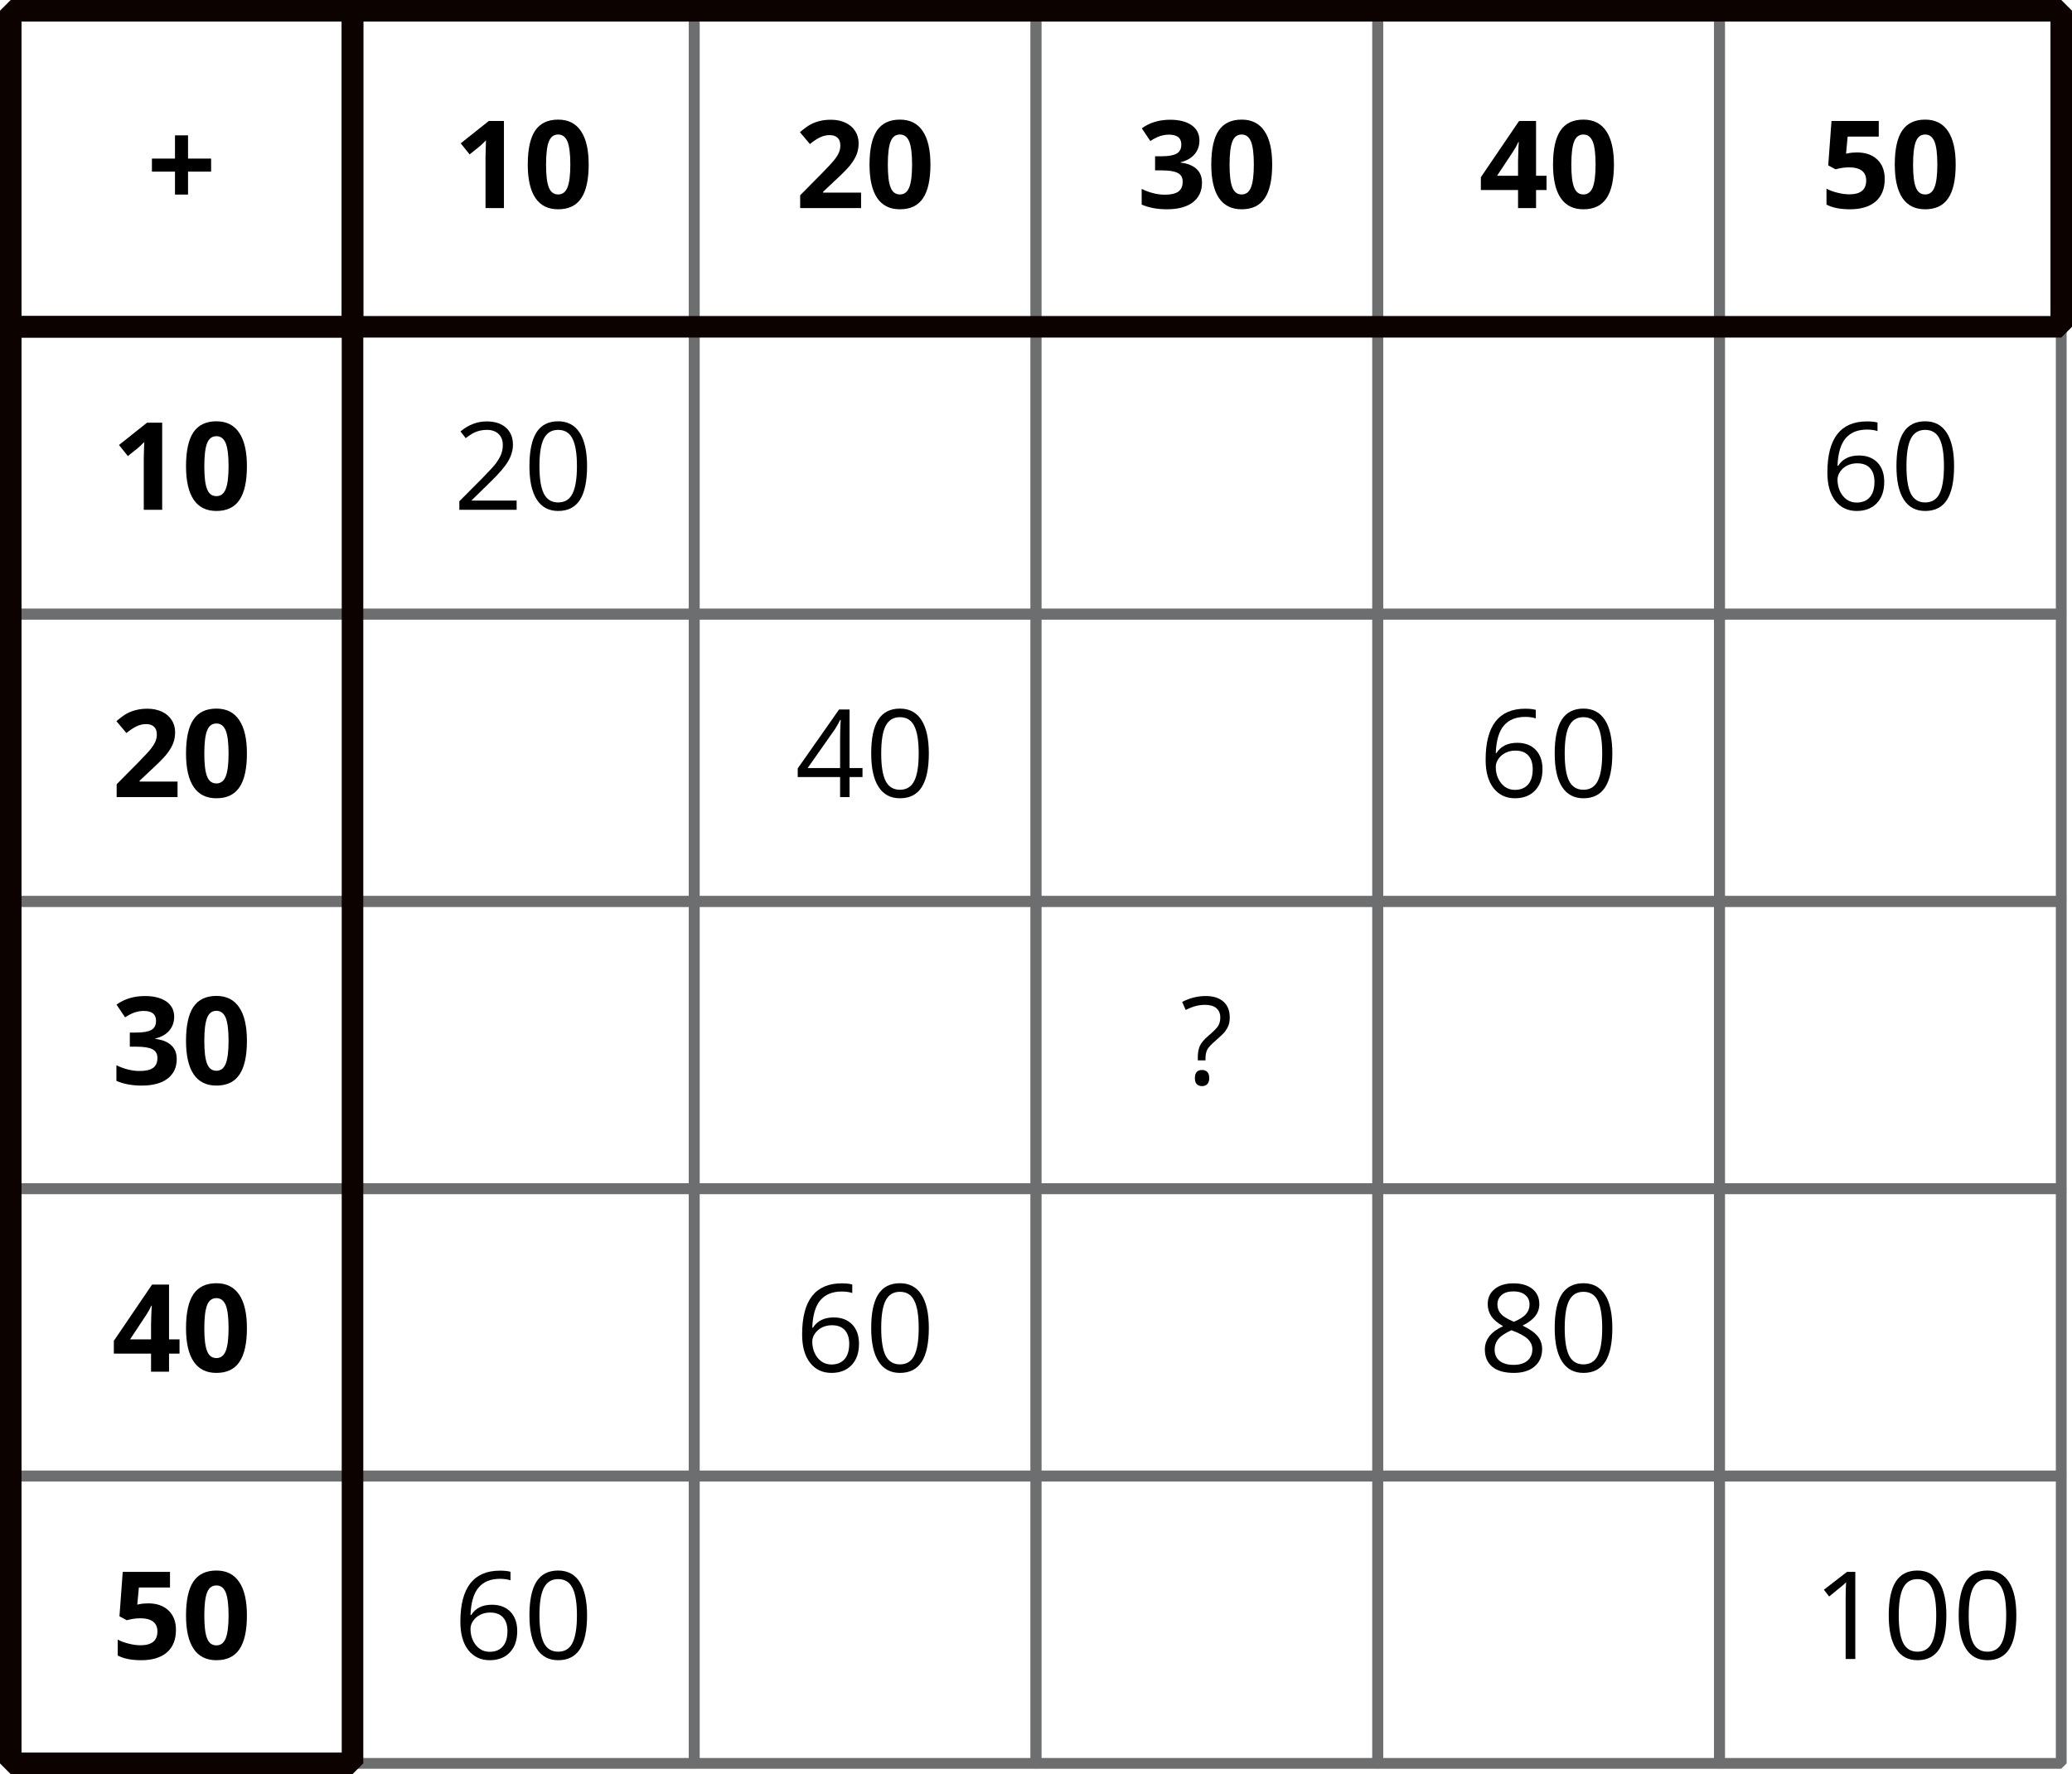 <?xml version='1.0' encoding='UTF-8'?>
<!-- This file was generated by dvisvgm 2.1.3 -->
<svg height='164.494pt' version='1.1' viewBox='-72 -72 192.067 164.494' width='192.067pt' xmlns='http://www.w3.org/2000/svg' xmlns:xlink='http://www.w3.org/1999/xlink'>
<defs>
<path d='M2.624 -3.381V-1.254H3.834V-3.381H5.972V-4.591H3.834V-6.746H2.624V-4.591H0.486V-3.381H2.624Z' id='g1-11'/>
<path d='M6.055 -4.039C6.055 -5.403 5.818 -6.436 5.337 -7.144C4.862 -7.851 4.16 -8.204 3.227 -8.204C2.271 -8.204 1.558 -7.867 1.099 -7.193C0.641 -6.514 0.409 -5.464 0.409 -4.039C0.409 -2.674 0.646 -1.641 1.116 -0.939C1.591 -0.238 2.293 0.11 3.227 0.11C4.188 0.11 4.901 -0.227 5.359 -0.906C5.823 -1.586 6.055 -2.63 6.055 -4.039ZM2.105 -4.039C2.105 -5.028 2.193 -5.74 2.365 -6.177C2.536 -6.608 2.823 -6.823 3.227 -6.823C3.619 -6.823 3.906 -6.608 4.088 -6.177C4.265 -5.74 4.354 -5.028 4.354 -4.039C4.354 -3.061 4.265 -2.354 4.088 -1.917S3.624 -1.265 3.227 -1.265C2.823 -1.265 2.53 -1.481 2.365 -1.912C2.188 -2.337 2.105 -3.05 2.105 -4.039Z' id='g1-16'/>
<path d='M4.674 0V-8.077H3.271L0.669 -6.006L1.492 -4.978L2.42 -5.724C2.53 -5.812 2.729 -6 3.011 -6.282L2.983 -5.442L2.967 -4.674V0H4.674Z' id='g1-17'/>
<path d='M6.099 0V-1.436H2.58V-1.514L3.619 -2.492C4.309 -3.127 4.796 -3.613 5.072 -3.956C5.343 -4.298 5.547 -4.63 5.68 -4.961C5.807 -5.282 5.873 -5.635 5.873 -6.006C5.873 -6.431 5.768 -6.812 5.553 -7.144S5.039 -7.735 4.652 -7.917S3.818 -8.193 3.315 -8.193C2.934 -8.193 2.586 -8.155 2.276 -8.077C1.967 -8.006 1.68 -7.895 1.42 -7.757S0.829 -7.376 0.431 -7.039L1.359 -5.939C1.68 -6.204 1.989 -6.409 2.282 -6.553S2.878 -6.768 3.193 -6.768C3.492 -6.768 3.729 -6.691 3.912 -6.53C4.088 -6.37 4.177 -6.133 4.177 -5.807C4.177 -5.591 4.138 -5.381 4.055 -5.177S3.84 -4.751 3.657 -4.519C3.475 -4.276 3.083 -3.851 2.481 -3.238L0.453 -1.188V0H6.099Z' id='g1-18'/>
<path d='M5.785 -6.271C5.785 -6.873 5.541 -7.348 5.061 -7.685C4.575 -8.022 3.912 -8.193 3.077 -8.193C2.055 -8.193 1.177 -7.928 0.442 -7.398L1.232 -6.221C1.569 -6.436 1.873 -6.591 2.144 -6.68C2.42 -6.768 2.691 -6.812 2.956 -6.812C3.724 -6.812 4.105 -6.508 4.105 -5.895C4.105 -5.497 3.961 -5.215 3.669 -5.05C3.381 -4.89 2.923 -4.807 2.298 -4.807H1.674V-3.497H2.287C2.967 -3.497 3.459 -3.42 3.768 -3.26S4.232 -2.834 4.232 -2.453C4.232 -2.028 4.099 -1.724 3.829 -1.53S3.144 -1.243 2.58 -1.243C2.21 -1.243 1.84 -1.293 1.464 -1.392S0.746 -1.619 0.431 -1.779V-0.326C1.111 -0.033 1.884 0.11 2.762 0.11C3.807 0.11 4.613 -0.105 5.177 -0.541C5.74 -0.972 6.022 -1.575 6.022 -2.354C6.022 -2.89 5.856 -3.315 5.519 -3.624C5.182 -3.945 4.691 -4.138 4.039 -4.221V-4.254C4.591 -4.387 5.022 -4.63 5.326 -4.983S5.785 -5.768 5.785 -6.271Z' id='g1-19'/>
<path d='M6.282 -1.674V-3H5.309V-8.077H3.735L0.193 -2.862V-1.674H3.641V0H5.309V-1.674H6.282ZM3.641 -3H1.696L3.177 -5.238C3.37 -5.525 3.53 -5.818 3.669 -6.122H3.713C3.702 -6.05 3.685 -5.801 3.669 -5.365S3.641 -4.597 3.641 -4.37V-3Z' id='g1-20'/>
<path d='M3.392 -5.16C3.061 -5.16 2.785 -5.133 2.558 -5.083L2.365 -5.044L2.514 -6.63H5.398V-8.077H1.017L0.713 -3.961L1.392 -3.597C1.541 -3.641 1.729 -3.68 1.967 -3.724C2.204 -3.757 2.42 -3.779 2.613 -3.779C3.691 -3.779 4.232 -3.37 4.232 -2.558C4.232 -1.702 3.713 -1.276 2.669 -1.276C2.32 -1.276 1.956 -1.326 1.569 -1.425C1.182 -1.519 0.845 -1.646 0.552 -1.801V-0.326C1.105 -0.033 1.829 0.11 2.729 0.11C3.762 0.11 4.558 -0.133 5.116 -0.619S5.95 -1.801 5.95 -2.702C5.95 -3.464 5.718 -4.066 5.26 -4.503C4.796 -4.939 4.171 -5.16 3.392 -5.16Z' id='g1-21'/>
<path d='M5.906 -4.05C5.906 -5.398 5.68 -6.425 5.227 -7.138C4.768 -7.851 4.105 -8.204 3.227 -8.204C2.326 -8.204 1.657 -7.862 1.221 -7.182S0.564 -5.459 0.564 -4.05C0.564 -2.685 0.79 -1.652 1.243 -0.95C1.696 -0.243 2.359 0.11 3.227 0.11C4.133 0.11 4.807 -0.232 5.249 -0.923C5.685 -1.613 5.906 -2.652 5.906 -4.05ZM1.492 -4.05C1.492 -5.227 1.63 -6.077 1.906 -6.608C2.182 -7.144 2.624 -7.409 3.227 -7.409C3.84 -7.409 4.282 -7.138 4.553 -6.597C4.829 -6.061 4.967 -5.21 4.967 -4.05S4.829 -2.039 4.553 -1.492C4.282 -0.95 3.84 -0.68 3.227 -0.68C2.624 -0.68 2.182 -0.95 1.906 -1.481C1.63 -2.022 1.492 -2.873 1.492 -4.05Z' id='g6-16'/>
<path d='M3.95 0V-8.077H3.177L1.039 -6.425L1.525 -5.796C2.304 -6.431 2.746 -6.79 2.84 -6.873S3.022 -7.039 3.099 -7.116C3.072 -6.691 3.055 -6.238 3.055 -5.757V0H3.95Z' id='g6-17'/>
<path d='M5.862 0V-0.851H1.707V-0.895L3.475 -2.624C4.265 -3.392 4.801 -4.022 5.088 -4.525S5.519 -5.53 5.519 -6.044C5.519 -6.702 5.304 -7.221 4.873 -7.613C4.442 -8 3.845 -8.193 3.088 -8.193C2.21 -8.193 1.403 -7.884 0.657 -7.265L1.144 -6.641C1.514 -6.934 1.845 -7.133 2.144 -7.243C2.448 -7.354 2.762 -7.409 3.099 -7.409C3.564 -7.409 3.928 -7.282 4.188 -7.028C4.448 -6.779 4.58 -6.436 4.58 -6.006C4.58 -5.702 4.53 -5.414 4.425 -5.149S4.166 -4.613 3.961 -4.332S3.326 -3.586 2.68 -2.928L0.552 -0.79V0H5.862Z' id='g6-18'/>
<path d='M6.243 -1.856V-2.691H5.044V-8.122H4.072L0.238 -2.657V-1.856H4.166V0H5.044V-1.856H6.243ZM4.166 -2.691H1.155L3.68 -6.282C3.834 -6.514 4 -6.807 4.177 -7.16H4.221C4.182 -6.497 4.166 -5.901 4.166 -5.376V-2.691Z' id='g6-20'/>
<path d='M0.646 -3.453C0.646 -2.332 0.89 -1.459 1.381 -0.829C1.873 -0.204 2.536 0.11 3.37 0.11C4.149 0.11 4.773 -0.133 5.227 -0.608C5.691 -1.094 5.917 -1.751 5.917 -2.591C5.917 -3.343 5.707 -3.939 5.293 -4.376C4.873 -4.812 4.298 -5.033 3.575 -5.033C2.696 -5.033 2.055 -4.718 1.652 -4.083H1.586C1.63 -5.238 1.878 -6.088 2.337 -6.63C2.796 -7.166 3.453 -7.436 4.32 -7.436C4.685 -7.436 5.011 -7.392 5.293 -7.298V-8.088C5.055 -8.16 4.724 -8.193 4.309 -8.193C3.099 -8.193 2.188 -7.801 1.569 -7.017C0.956 -6.227 0.646 -5.039 0.646 -3.453ZM3.359 -0.669C3.011 -0.669 2.702 -0.762 2.431 -0.956C2.166 -1.149 1.956 -1.409 1.807 -1.735S1.586 -2.414 1.586 -2.796C1.586 -3.055 1.669 -3.304 1.834 -3.541C1.994 -3.779 2.215 -3.967 2.492 -4.105S3.072 -4.309 3.403 -4.309C3.939 -4.309 4.337 -4.155 4.608 -3.851S5.011 -3.127 5.011 -2.591C5.011 -1.967 4.867 -1.492 4.575 -1.16C4.287 -0.834 3.884 -0.669 3.359 -0.669Z' id='g6-22'/>
<path d='M3.227 -8.193C2.503 -8.193 1.923 -8.022 1.492 -7.669C1.055 -7.326 0.84 -6.856 0.84 -6.271C0.84 -5.856 0.95 -5.486 1.171 -5.149C1.392 -4.818 1.757 -4.508 2.265 -4.221C1.138 -3.707 0.575 -2.983 0.575 -2.061C0.575 -1.37 0.807 -0.834 1.271 -0.453C1.735 -0.077 2.398 0.11 3.26 0.11C4.072 0.11 4.713 -0.088 5.182 -0.486C5.652 -0.89 5.884 -1.425 5.884 -2.094C5.884 -2.547 5.746 -2.945 5.47 -3.293C5.193 -3.635 4.729 -3.961 4.072 -4.276C4.613 -4.547 5.006 -4.845 5.254 -5.171S5.624 -5.862 5.624 -6.26C5.624 -6.862 5.409 -7.337 4.978 -7.68S3.961 -8.193 3.227 -8.193ZM1.481 -2.039C1.481 -2.436 1.602 -2.779 1.851 -3.061C2.099 -3.348 2.497 -3.608 3.044 -3.845C3.757 -3.586 4.26 -3.315 4.547 -3.039C4.834 -2.757 4.978 -2.442 4.978 -2.083C4.978 -1.635 4.823 -1.282 4.519 -1.022S3.785 -0.635 3.238 -0.635C2.68 -0.635 2.249 -0.757 1.945 -1.006C1.635 -1.254 1.481 -1.597 1.481 -2.039ZM3.215 -7.448C3.685 -7.448 4.05 -7.337 4.32 -7.116C4.586 -6.901 4.718 -6.602 4.718 -6.232C4.718 -5.895 4.608 -5.597 4.387 -5.343C4.171 -5.088 3.796 -4.851 3.271 -4.63C2.685 -4.873 2.282 -5.116 2.066 -5.359S1.74 -5.895 1.74 -6.232C1.74 -6.602 1.873 -6.895 2.133 -7.116S2.757 -7.448 3.215 -7.448Z' id='g6-24'/>
<path d='M1.597 -2.227H2.309V-2.409C2.309 -2.757 2.37 -3.039 2.486 -3.249C2.608 -3.459 2.856 -3.724 3.227 -4.039C3.691 -4.442 3.994 -4.74 4.133 -4.917C4.271 -5.105 4.376 -5.293 4.453 -5.503C4.519 -5.702 4.558 -5.939 4.558 -6.21C4.558 -6.84 4.365 -7.326 3.972 -7.674S3.033 -8.193 2.332 -8.193C1.575 -8.193 0.845 -8.011 0.149 -7.646L0.475 -6.901C0.834 -7.083 1.149 -7.204 1.425 -7.271C1.702 -7.343 1.983 -7.376 2.276 -7.376C2.729 -7.376 3.077 -7.271 3.315 -7.072C3.558 -6.862 3.68 -6.575 3.68 -6.199C3.68 -5.895 3.613 -5.641 3.481 -5.425C3.354 -5.21 3.039 -4.895 2.536 -4.47C2.177 -4.16 1.928 -3.867 1.796 -3.591C1.663 -3.309 1.597 -2.956 1.597 -2.525V-2.227ZM1.326 -0.586C1.326 -0.32 1.387 -0.133 1.514 -0.011C1.641 0.099 1.796 0.16 1.989 0.16C2.199 0.16 2.365 0.094 2.481 -0.033C2.597 -0.166 2.657 -0.348 2.657 -0.586C2.657 -0.829 2.597 -1.017 2.486 -1.144C2.365 -1.271 2.204 -1.337 1.989 -1.337C1.547 -1.337 1.326 -1.088 1.326 -0.586Z' id='g6-31'/>
</defs>
<g id='page1'>
<path d='M-71.004 -41.699H-39.324V-71.004H-71.004Z' fill='none' stroke='#6d6e70' stroke-linejoin='bevel' stroke-miterlimit='10.037' stroke-width='1'/>
<g transform='matrix(1 0 0 1 -102.737 71.578)'>
<use x='44.334' xlink:href='#g1-11' y='-124.283'/>
</g>
<path d='M-39.324 -41.699H-7.648V-71.004H-39.324Z' fill='none' stroke='#6d6e70' stroke-linejoin='bevel' stroke-miterlimit='10.037' stroke-width='1'/>
<g transform='matrix(1 0 0 1 -102.737 71.578)'>
<use x='72.776' xlink:href='#g1-17' y='-124.283'/>
<use x='79.25' xlink:href='#g1-16' y='-124.283'/>
</g>
<path d='M-7.648 -41.699H24.031V-71.004H-7.648Z' fill='none' stroke='#6d6e70' stroke-linejoin='bevel' stroke-miterlimit='10.037' stroke-width='1'/>
<g transform='matrix(1 0 0 1 -102.736 71.578)'>
<use x='104.455' xlink:href='#g1-18' y='-124.283'/>
<use x='110.929' xlink:href='#g1-16' y='-124.283'/>
</g>
<path d='M24.031 -41.699H55.711V-71.004H24.031Z' fill='none' stroke='#6d6e70' stroke-linejoin='bevel' stroke-miterlimit='10.037' stroke-width='1'/>
<g transform='matrix(1 0 0 1 -102.736 71.578)'>
<use x='136.134' xlink:href='#g1-19' y='-124.283'/>
<use x='142.608' xlink:href='#g1-16' y='-124.283'/>
</g>
<path d='M55.711 -41.699H87.391V-71.004H55.711Z' fill='none' stroke='#6d6e70' stroke-linejoin='bevel' stroke-miterlimit='10.037' stroke-width='1'/>
<g transform='matrix(1 0 0 1 -102.736 71.578)'>
<use x='167.813' xlink:href='#g1-20' y='-124.283'/>
<use x='174.287' xlink:href='#g1-16' y='-124.283'/>
</g>
<path d='M87.391 -41.699H119.07V-71.004H87.391Z' fill='none' stroke='#6d6e70' stroke-linejoin='bevel' stroke-miterlimit='10.037' stroke-width='1'/>
<g transform='matrix(1 0 0 1 -102.736 71.578)'>
<use x='199.493' xlink:href='#g1-21' y='-124.283'/>
<use x='205.966' xlink:href='#g1-16' y='-124.283'/>
</g>
<path d='M-71.004 -15.059H-39.324V-41.699H-71.004Z' fill='none' stroke='#6d6e70' stroke-linejoin='bevel' stroke-miterlimit='10.037' stroke-width='1'/>
<g transform='matrix(1 0 0 1 -102.737 71.578)'>
<use x='41.097' xlink:href='#g1-17' y='-96.311'/>
<use x='47.571' xlink:href='#g1-16' y='-96.311'/>
</g>
<path d='M-39.324 -15.059H-7.648V-41.699H-39.324Z' fill='none' stroke='#6d6e70' stroke-linejoin='bevel' stroke-miterlimit='10.037' stroke-width='1'/>
<g transform='matrix(1 0 0 1 -102.737 71.578)'>
<use x='72.765' xlink:href='#g6-18' y='-96.311'/>
<use x='79.25' xlink:href='#g6-16' y='-96.311'/>
</g>
<path d='M-7.648 -15.059H24.031V-41.699H-7.648Z' fill='none' stroke='#6d6e70' stroke-linejoin='bevel' stroke-miterlimit='10.037' stroke-width='1'/>
<path d='M24.031 -15.059H55.711V-41.699H24.031Z' fill='none' stroke='#6d6e70' stroke-linejoin='bevel' stroke-miterlimit='10.037' stroke-width='1'/>
<path d='M55.711 -15.059H87.391V-41.699H55.711Z' fill='none' stroke='#6d6e70' stroke-linejoin='bevel' stroke-miterlimit='10.037' stroke-width='1'/>
<path d='M87.391 -15.059H119.07V-41.699H87.391Z' fill='none' stroke='#6d6e70' stroke-linejoin='bevel' stroke-miterlimit='10.037' stroke-width='1'/>
<g transform='matrix(1 0 0 1 -102.736 71.578)'>
<use x='199.481' xlink:href='#g6-22' y='-96.311'/>
<use x='205.966' xlink:href='#g6-16' y='-96.311'/>
</g>
<path d='M-71.004 11.582H-39.324V-15.059H-71.004Z' fill='none' stroke='#6d6e70' stroke-linejoin='bevel' stroke-miterlimit='10.037' stroke-width='1'/>
<g transform='matrix(1 0 0 1 -102.737 71.578)'>
<use x='41.097' xlink:href='#g1-18' y='-69.672'/>
<use x='47.571' xlink:href='#g1-16' y='-69.672'/>
</g>
<path d='M-39.324 11.582H-7.648V-15.059H-39.324Z' fill='none' stroke='#6d6e70' stroke-linejoin='bevel' stroke-miterlimit='10.037' stroke-width='1'/>
<path d='M-7.648 11.582H24.031V-15.059H-7.648Z' fill='none' stroke='#6d6e70' stroke-linejoin='bevel' stroke-miterlimit='10.037' stroke-width='1'/>
<g transform='matrix(1 0 0 1 -102.736 71.578)'>
<use x='104.444' xlink:href='#g6-20' y='-69.672'/>
<use x='110.929' xlink:href='#g6-16' y='-69.672'/>
</g>
<path d='M24.031 11.582H55.711V-15.059H24.031Z' fill='none' stroke='#6d6e70' stroke-linejoin='bevel' stroke-miterlimit='10.037' stroke-width='1'/>
<path d='M55.711 11.582H87.391V-15.059H55.711Z' fill='none' stroke='#6d6e70' stroke-linejoin='bevel' stroke-miterlimit='10.037' stroke-width='1'/>
<g transform='matrix(1 0 0 1 -102.736 71.578)'>
<use x='167.802' xlink:href='#g6-22' y='-69.672'/>
<use x='174.287' xlink:href='#g6-16' y='-69.672'/>
</g>
<path d='M87.391 11.582H119.07V-15.059H87.391Z' fill='none' stroke='#6d6e70' stroke-linejoin='bevel' stroke-miterlimit='10.037' stroke-width='1'/>
<path d='M-71.004 38.219H-39.324V11.578H-71.004Z' fill='none' stroke='#6d6e70' stroke-linejoin='bevel' stroke-miterlimit='10.037' stroke-width='1'/>
<g transform='matrix(1 0 0 1 -102.737 71.578)'>
<use x='41.097' xlink:href='#g1-19' y='-43.032'/>
<use x='47.571' xlink:href='#g1-16' y='-43.032'/>
</g>
<path d='M-39.324 38.219H-7.648V11.578H-39.324Z' fill='none' stroke='#6d6e70' stroke-linejoin='bevel' stroke-miterlimit='10.037' stroke-width='1'/>
<path d='M-7.648 38.219H24.031V11.578H-7.648Z' fill='none' stroke='#6d6e70' stroke-linejoin='bevel' stroke-miterlimit='10.037' stroke-width='1'/>
<path d='M24.031 38.219H55.711V11.578H24.031Z' fill='none' stroke='#6d6e70' stroke-linejoin='bevel' stroke-miterlimit='10.037' stroke-width='1'/>
<g transform='matrix(1 0 0 1 -102.736 71.578)'>
<use x='140.172' xlink:href='#g6-31' y='-43.032'/>
</g>
<path d='M55.711 38.219H87.391V11.578H55.711Z' fill='none' stroke='#6d6e70' stroke-linejoin='bevel' stroke-miterlimit='10.037' stroke-width='1'/>
<path d='M87.391 38.219H119.07V11.578H87.391Z' fill='none' stroke='#6d6e70' stroke-linejoin='bevel' stroke-miterlimit='10.037' stroke-width='1'/>
<path d='M-71.004 64.859H-39.324V38.219H-71.004Z' fill='none' stroke='#6d6e70' stroke-linejoin='bevel' stroke-miterlimit='10.037' stroke-width='1'/>
<g transform='matrix(1 0 0 1 -102.737 71.578)'>
<use x='41.097' xlink:href='#g1-20' y='-16.392'/>
<use x='47.571' xlink:href='#g1-16' y='-16.392'/>
</g>
<path d='M-39.324 64.859H-7.648V38.219H-39.324Z' fill='none' stroke='#6d6e70' stroke-linejoin='bevel' stroke-miterlimit='10.037' stroke-width='1'/>
<path d='M-7.648 64.859H24.031V38.219H-7.648Z' fill='none' stroke='#6d6e70' stroke-linejoin='bevel' stroke-miterlimit='10.037' stroke-width='1'/>
<g transform='matrix(1 0 0 1 -102.736 71.578)'>
<use x='104.444' xlink:href='#g6-22' y='-16.392'/>
<use x='110.929' xlink:href='#g6-16' y='-16.392'/>
</g>
<path d='M24.031 64.859H55.711V38.219H24.031Z' fill='none' stroke='#6d6e70' stroke-linejoin='bevel' stroke-miterlimit='10.037' stroke-width='1'/>
<path d='M55.711 64.859H87.391V38.219H55.711Z' fill='none' stroke='#6d6e70' stroke-linejoin='bevel' stroke-miterlimit='10.037' stroke-width='1'/>
<g transform='matrix(1 0 0 1 -102.736 71.578)'>
<use x='167.802' xlink:href='#g6-24' y='-16.392'/>
<use x='174.287' xlink:href='#g6-16' y='-16.392'/>
</g>
<path d='M87.391 64.859H119.07V38.219H87.391Z' fill='none' stroke='#6d6e70' stroke-linejoin='bevel' stroke-miterlimit='10.037' stroke-width='1'/>
<path d='M-71.004 91.5H-39.324V64.859H-71.004Z' fill='none' stroke='#6d6e70' stroke-linejoin='bevel' stroke-miterlimit='10.037' stroke-width='1'/>
<g transform='matrix(1 0 0 1 -102.737 71.578)'>
<use x='41.097' xlink:href='#g1-21' y='10.247'/>
<use x='47.571' xlink:href='#g1-16' y='10.247'/>
</g>
<path d='M-39.324 91.5H-7.648V64.859H-39.324Z' fill='none' stroke='#6d6e70' stroke-linejoin='bevel' stroke-miterlimit='10.037' stroke-width='1'/>
<g transform='matrix(1 0 0 1 -102.737 71.578)'>
<use x='72.765' xlink:href='#g6-22' y='10.247'/>
<use x='79.25' xlink:href='#g6-16' y='10.247'/>
</g>
<path d='M-7.648 91.5H24.031V64.859H-7.648Z' fill='none' stroke='#6d6e70' stroke-linejoin='bevel' stroke-miterlimit='10.037' stroke-width='1'/>
<path d='M24.031 91.5H55.711V64.859H24.031Z' fill='none' stroke='#6d6e70' stroke-linejoin='bevel' stroke-miterlimit='10.037' stroke-width='1'/>
<path d='M55.711 91.5H87.391V64.859H55.711Z' fill='none' stroke='#6d6e70' stroke-linejoin='bevel' stroke-miterlimit='10.037' stroke-width='1'/>
<path d='M87.391 91.5H119.07V64.859H87.391Z' fill='none' stroke='#6d6e70' stroke-linejoin='bevel' stroke-miterlimit='10.037' stroke-width='1'/>
<g transform='matrix(1 0 0 1 -102.736 71.578)'>
<use x='198.766' xlink:href='#g6-17' y='10.247'/>
<use x='205.251' xlink:href='#g6-16' y='10.247'/>
<use x='211.736' xlink:href='#g6-16' y='10.247'/>
</g>
<path d='M-71.004 -71.004V-41.699H-39.324V-71.004Z' fill='none' stroke='#0c0300' stroke-linejoin='bevel' stroke-miterlimit='10.037' stroke-width='2'/>
<path d='M-39.324 -71.004V-41.699H119.07V-71.004Z' fill='none' stroke='#0c0300' stroke-linejoin='bevel' stroke-miterlimit='10.037' stroke-width='2'/>
<path d='M-71.004 -41.699V91.5H-39.324V-41.699Z' fill='none' stroke='#0c0300' stroke-linejoin='bevel' stroke-miterlimit='10.037' stroke-width='2'/>
</g>
</svg>